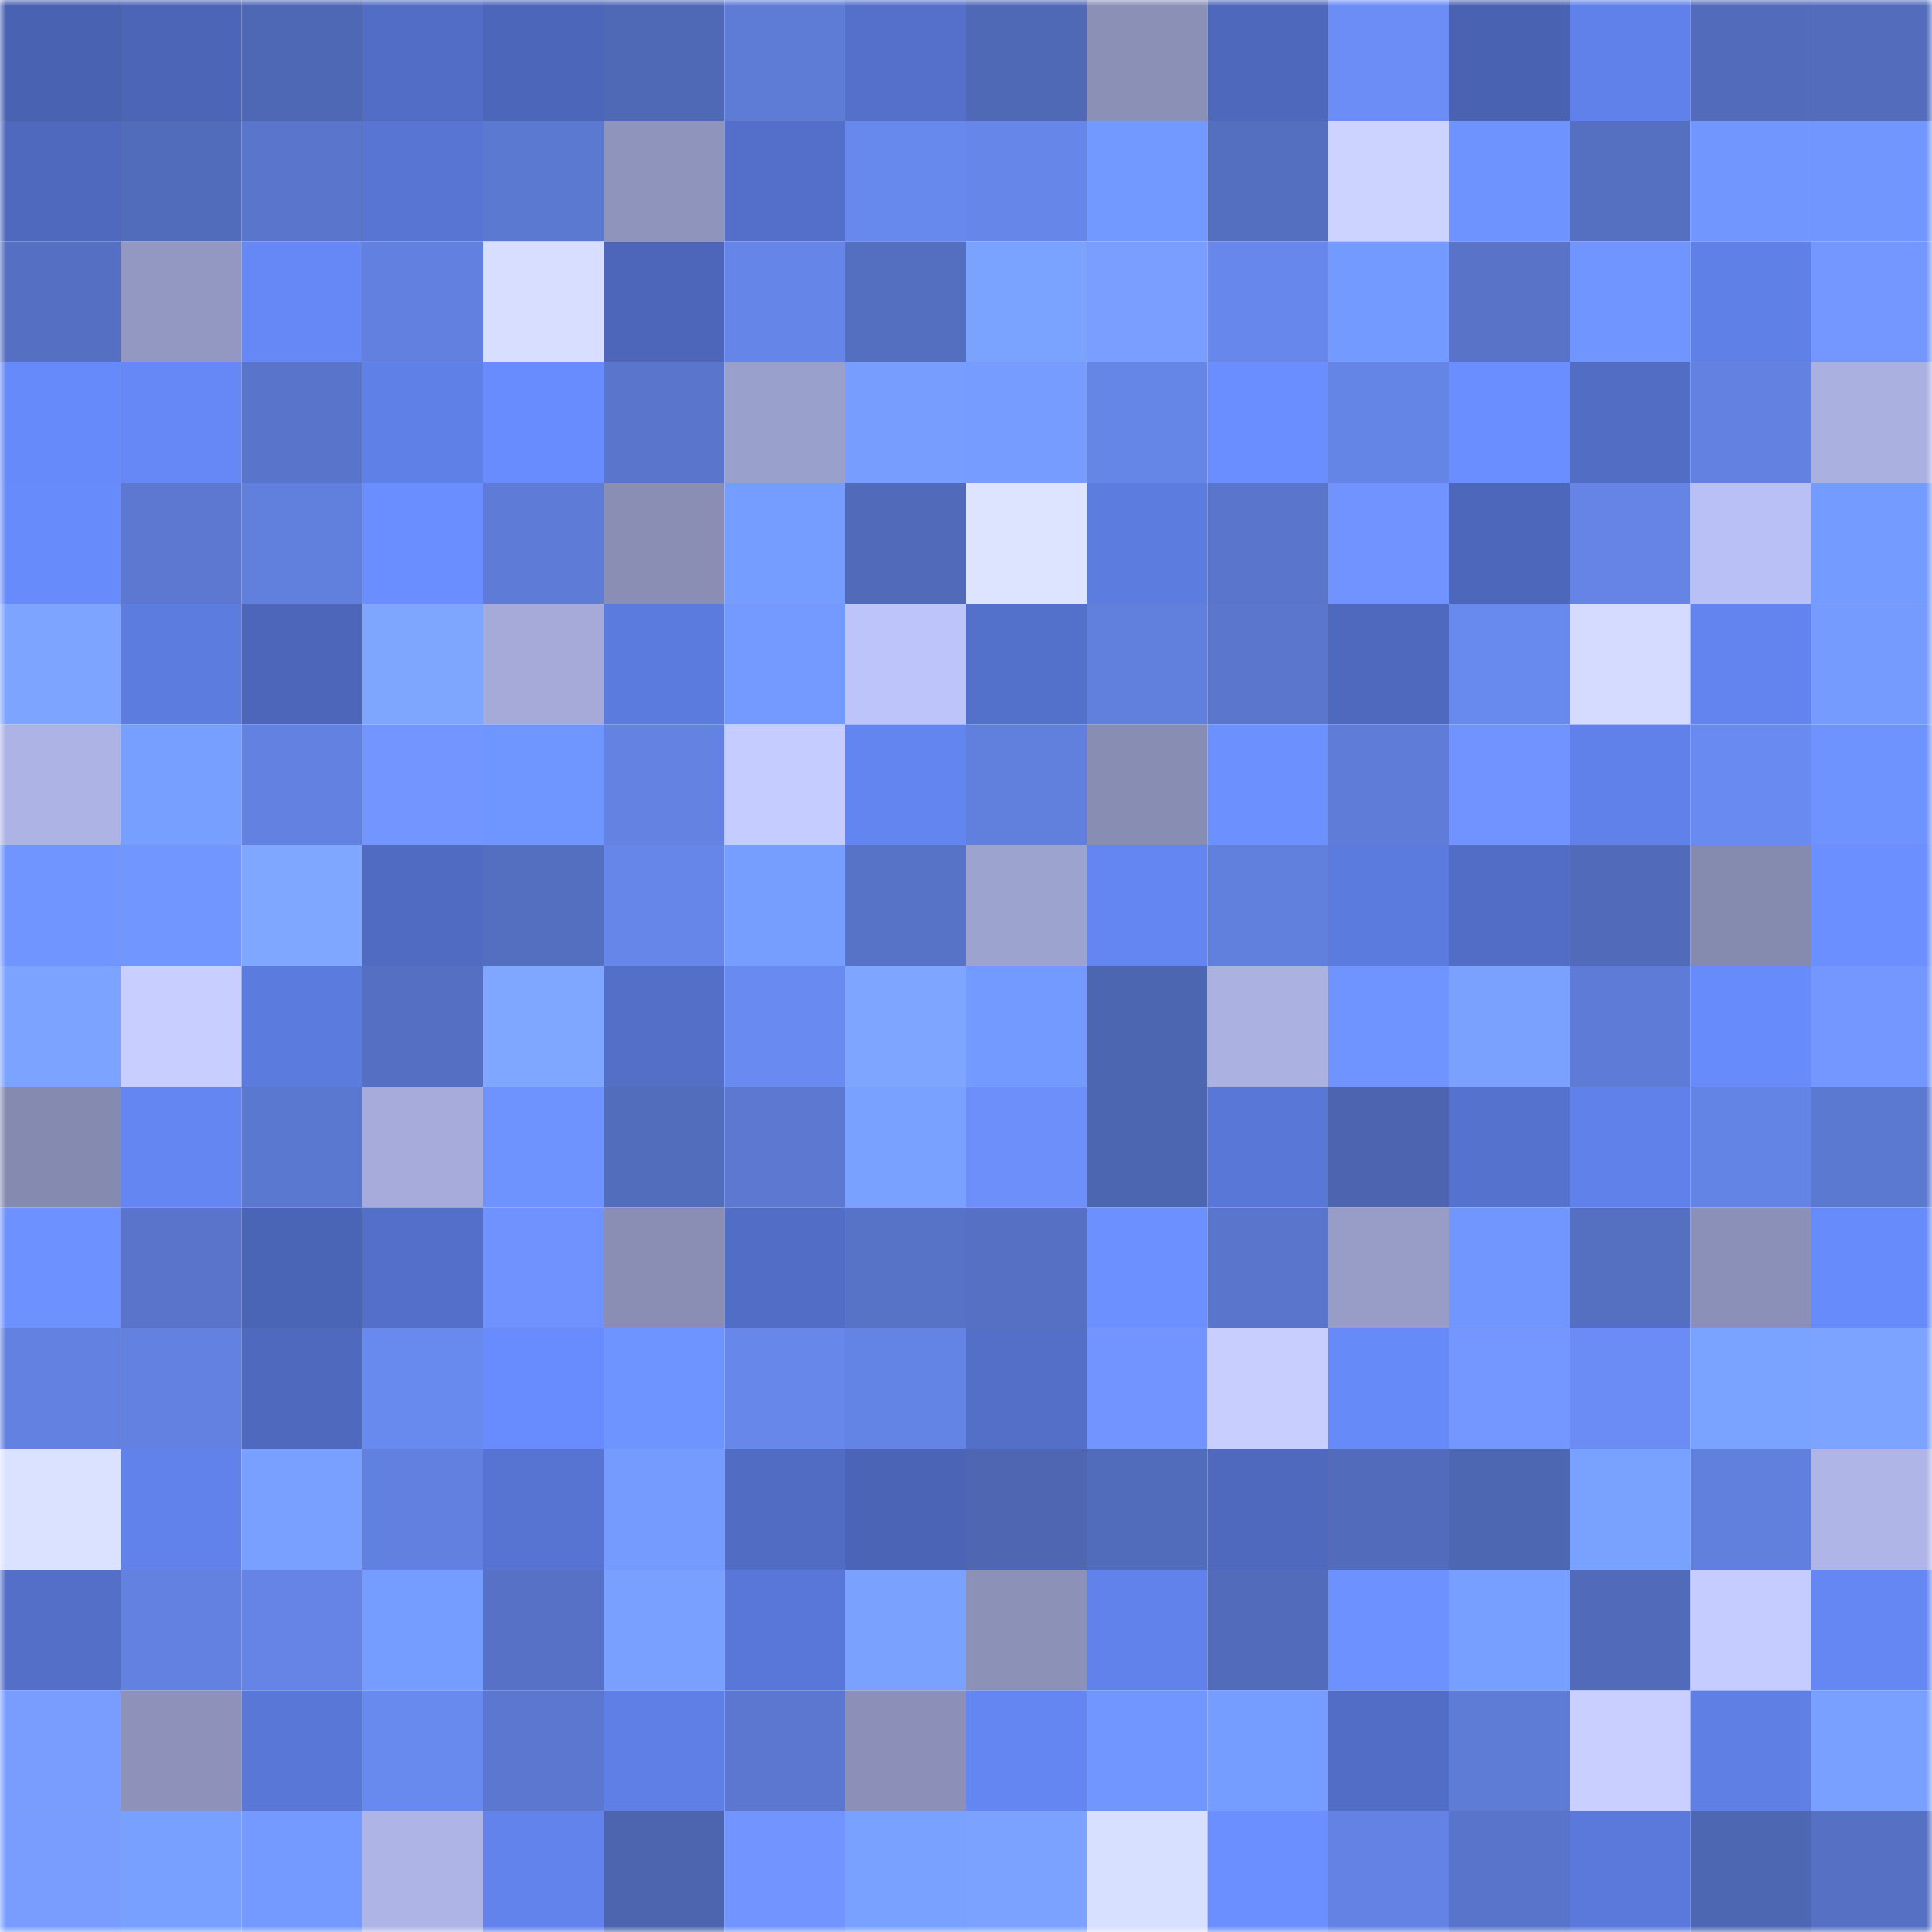 <svg viewBox="0 0 160 160" fill="none" role="img" xmlns="http://www.w3.org/2000/svg" width="240" height="240" name="unstoppabledomains%2Cmoshiur2567.nft"><mask id="1886760811" mask-type="alpha" maskUnits="userSpaceOnUse" x="0" y="0" width="160" height="160"><rect width="160" height="160" fill="#FFFFFF"></rect></mask><g mask="url(#1886760811)"><rect x="0" y="0" width="10" height="10" fill="#4a62b2"></rect><rect x="10" y="0" width="10" height="10" fill="#4c65b7"></rect><rect x="20" y="0" width="10" height="10" fill="#4f68b5"></rect><rect x="30" y="0" width="10" height="10" fill="#526dc5"></rect><rect x="40" y="0" width="10" height="10" fill="#4c66b9"></rect><rect x="50" y="0" width="10" height="10" fill="#5069b6"></rect><rect x="60" y="0" width="10" height="10" fill="#5e7bd6"></rect><rect x="70" y="0" width="10" height="10" fill="#5470cb"></rect><rect x="80" y="0" width="10" height="10" fill="#5069b7"></rect><rect x="90" y="0" width="10" height="10" fill="#8b90b7"></rect><rect x="100" y="0" width="10" height="10" fill="#4e68bc"></rect><rect x="110" y="0" width="10" height="10" fill="#6b8df5"></rect><rect x="120" y="0" width="10" height="10" fill="#4a62b2"></rect><rect x="130" y="0" width="10" height="10" fill="#6181ea"></rect><rect x="140" y="0" width="10" height="10" fill="#526bba"></rect><rect x="150" y="0" width="10" height="10" fill="#536cbc"></rect><rect x="0" y="10" width="10" height="10" fill="#4f69be"></rect><rect x="10" y="10" width="10" height="10" fill="#526cbc"></rect><rect x="20" y="10" width="10" height="10" fill="#5975cc"></rect><rect x="30" y="10" width="10" height="10" fill="#5875d4"></rect><rect x="40" y="10" width="10" height="10" fill="#5c79d2"></rect><rect x="50" y="10" width="10" height="10" fill="#8f94bd"></rect><rect x="60" y="10" width="10" height="10" fill="#536fc9"></rect><rect x="70" y="10" width="10" height="10" fill="#6788ec"></rect><rect x="80" y="10" width="10" height="10" fill="#6686ea"></rect><rect x="90" y="10" width="10" height="10" fill="#7299ff"></rect><rect x="100" y="10" width="10" height="10" fill="#546ec0"></rect><rect x="110" y="10" width="10" height="10" fill="#ccd3ff"></rect><rect x="120" y="10" width="10" height="10" fill="#6e93ff"></rect><rect x="130" y="10" width="10" height="10" fill="#556fc1"></rect><rect x="140" y="10" width="10" height="10" fill="#7197ff"></rect><rect x="150" y="10" width="10" height="10" fill="#7197ff"></rect><rect x="0" y="20" width="10" height="10" fill="#5570c2"></rect><rect x="10" y="20" width="10" height="10" fill="#9398c2"></rect><rect x="20" y="20" width="10" height="10" fill="#6688f6"></rect><rect x="30" y="20" width="10" height="10" fill="#6280df"></rect><rect x="40" y="20" width="10" height="10" fill="#d7deff"></rect><rect x="50" y="20" width="10" height="10" fill="#4d66b9"></rect><rect x="60" y="20" width="10" height="10" fill="#6685e8"></rect><rect x="70" y="20" width="10" height="10" fill="#546ec0"></rect><rect x="80" y="20" width="10" height="10" fill="#7aa3ff"></rect><rect x="90" y="20" width="10" height="10" fill="#799eff"></rect><rect x="100" y="20" width="10" height="10" fill="#6787ec"></rect><rect x="110" y="20" width="10" height="10" fill="#739aff"></rect><rect x="120" y="20" width="10" height="10" fill="#5873c8"></rect><rect x="130" y="20" width="10" height="10" fill="#7195ff"></rect><rect x="140" y="20" width="10" height="10" fill="#5f80e7"></rect><rect x="150" y="20" width="10" height="10" fill="#7396ff"></rect><rect x="0" y="30" width="10" height="10" fill="#678afa"></rect><rect x="10" y="30" width="10" height="10" fill="#6688f7"></rect><rect x="20" y="30" width="10" height="10" fill="#5975cb"></rect><rect x="30" y="30" width="10" height="10" fill="#5f80e7"></rect><rect x="40" y="30" width="10" height="10" fill="#688cfd"></rect><rect x="50" y="30" width="10" height="10" fill="#5975cc"></rect><rect x="60" y="30" width="10" height="10" fill="#9aa0cc"></rect><rect x="70" y="30" width="10" height="10" fill="#769dff"></rect><rect x="80" y="30" width="10" height="10" fill="#779cff"></rect><rect x="90" y="30" width="10" height="10" fill="#6585e7"></rect><rect x="100" y="30" width="10" height="10" fill="#6a8eff"></rect><rect x="110" y="30" width="10" height="10" fill="#6585e6"></rect><rect x="120" y="30" width="10" height="10" fill="#6a8eff"></rect><rect x="130" y="30" width="10" height="10" fill="#516dc4"></rect><rect x="140" y="30" width="10" height="10" fill="#6281e0"></rect><rect x="150" y="30" width="10" height="10" fill="#aab0e0"></rect><rect x="0" y="40" width="10" height="10" fill="#688bfb"></rect><rect x="10" y="40" width="10" height="10" fill="#5c78d1"></rect><rect x="20" y="40" width="10" height="10" fill="#6180de"></rect><rect x="30" y="40" width="10" height="10" fill="#6a8eff"></rect><rect x="40" y="40" width="10" height="10" fill="#5e7cd7"></rect><rect x="50" y="40" width="10" height="10" fill="#8a8eb5"></rect><rect x="60" y="40" width="10" height="10" fill="#759cff"></rect><rect x="70" y="40" width="10" height="10" fill="#516ab9"></rect><rect x="80" y="40" width="10" height="10" fill="#dce4ff"></rect><rect x="90" y="40" width="10" height="10" fill="#5d7ce0"></rect><rect x="100" y="40" width="10" height="10" fill="#5a76cc"></rect><rect x="110" y="40" width="10" height="10" fill="#7093ff"></rect><rect x="120" y="40" width="10" height="10" fill="#4d67bb"></rect><rect x="130" y="40" width="10" height="10" fill="#6584e6"></rect><rect x="140" y="40" width="10" height="10" fill="#b9c0f5"></rect><rect x="150" y="40" width="10" height="10" fill="#749bff"></rect><rect x="0" y="50" width="10" height="10" fill="#7da5ff"></rect><rect x="10" y="50" width="10" height="10" fill="#5d7ce0"></rect><rect x="20" y="50" width="10" height="10" fill="#4d66b9"></rect><rect x="30" y="50" width="10" height="10" fill="#7fa6ff"></rect><rect x="40" y="50" width="10" height="10" fill="#a5aad9"></rect><rect x="50" y="50" width="10" height="10" fill="#5c7bde"></rect><rect x="60" y="50" width="10" height="10" fill="#759aff"></rect><rect x="70" y="50" width="10" height="10" fill="#bdc4fa"></rect><rect x="80" y="50" width="10" height="10" fill="#5370ca"></rect><rect x="90" y="50" width="10" height="10" fill="#617fdc"></rect><rect x="100" y="50" width="10" height="10" fill="#5a76cd"></rect><rect x="110" y="50" width="10" height="10" fill="#4e69be"></rect><rect x="120" y="50" width="10" height="10" fill="#6889ee"></rect><rect x="130" y="50" width="10" height="10" fill="#d4dbff"></rect><rect x="140" y="50" width="10" height="10" fill="#6384ef"></rect><rect x="150" y="50" width="10" height="10" fill="#769bff"></rect><rect x="0" y="60" width="10" height="10" fill="#adb3e4"></rect><rect x="10" y="60" width="10" height="10" fill="#779fff"></rect><rect x="20" y="60" width="10" height="10" fill="#6281e1"></rect><rect x="30" y="60" width="10" height="10" fill="#7295ff"></rect><rect x="40" y="60" width="10" height="10" fill="#6f95ff"></rect><rect x="50" y="60" width="10" height="10" fill="#6382e2"></rect><rect x="60" y="60" width="10" height="10" fill="#c5ccff"></rect><rect x="70" y="60" width="10" height="10" fill="#6385f0"></rect><rect x="80" y="60" width="10" height="10" fill="#6180de"></rect><rect x="90" y="60" width="10" height="10" fill="#888db3"></rect><rect x="100" y="60" width="10" height="10" fill="#6c91ff"></rect><rect x="110" y="60" width="10" height="10" fill="#5f7cd8"></rect><rect x="120" y="60" width="10" height="10" fill="#7093ff"></rect><rect x="130" y="60" width="10" height="10" fill="#6181ea"></rect><rect x="140" y="60" width="10" height="10" fill="#698af1"></rect><rect x="150" y="60" width="10" height="10" fill="#6e93ff"></rect><rect x="0" y="70" width="10" height="10" fill="#7095ff"></rect><rect x="10" y="70" width="10" height="10" fill="#7296ff"></rect><rect x="20" y="70" width="10" height="10" fill="#7fa7ff"></rect><rect x="30" y="70" width="10" height="10" fill="#506bc2"></rect><rect x="40" y="70" width="10" height="10" fill="#546ec0"></rect><rect x="50" y="70" width="10" height="10" fill="#6686e9"></rect><rect x="60" y="70" width="10" height="10" fill="#769eff"></rect><rect x="70" y="70" width="10" height="10" fill="#5773c7"></rect><rect x="80" y="70" width="10" height="10" fill="#9da3cf"></rect><rect x="90" y="70" width="10" height="10" fill="#6486f3"></rect><rect x="100" y="70" width="10" height="10" fill="#617fdd"></rect><rect x="110" y="70" width="10" height="10" fill="#5c7bdf"></rect><rect x="120" y="70" width="10" height="10" fill="#526dc6"></rect><rect x="130" y="70" width="10" height="10" fill="#516bba"></rect><rect x="140" y="70" width="10" height="10" fill="#858aaf"></rect><rect x="150" y="70" width="10" height="10" fill="#6b8fff"></rect><rect x="0" y="80" width="10" height="10" fill="#7ca3ff"></rect><rect x="10" y="80" width="10" height="10" fill="#c8ceff"></rect><rect x="20" y="80" width="10" height="10" fill="#5c7bdf"></rect><rect x="30" y="80" width="10" height="10" fill="#5570c2"></rect><rect x="40" y="80" width="10" height="10" fill="#7fa7ff"></rect><rect x="50" y="80" width="10" height="10" fill="#536fc8"></rect><rect x="60" y="80" width="10" height="10" fill="#698bf1"></rect><rect x="70" y="80" width="10" height="10" fill="#7ea5ff"></rect><rect x="80" y="80" width="10" height="10" fill="#739aff"></rect><rect x="90" y="80" width="10" height="10" fill="#4d66b1"></rect><rect x="100" y="80" width="10" height="10" fill="#abb1e1"></rect><rect x="110" y="80" width="10" height="10" fill="#6f94ff"></rect><rect x="120" y="80" width="10" height="10" fill="#7ba1ff"></rect><rect x="130" y="80" width="10" height="10" fill="#5e7cd7"></rect><rect x="140" y="80" width="10" height="10" fill="#688bfb"></rect><rect x="150" y="80" width="10" height="10" fill="#7396ff"></rect><rect x="0" y="90" width="10" height="10" fill="#858ab0"></rect><rect x="10" y="90" width="10" height="10" fill="#6486f3"></rect><rect x="20" y="90" width="10" height="10" fill="#5b78d1"></rect><rect x="30" y="90" width="10" height="10" fill="#a6abdb"></rect><rect x="40" y="90" width="10" height="10" fill="#6e93ff"></rect><rect x="50" y="90" width="10" height="10" fill="#536dbd"></rect><rect x="60" y="90" width="10" height="10" fill="#5c78d1"></rect><rect x="70" y="90" width="10" height="10" fill="#79a1ff"></rect><rect x="80" y="90" width="10" height="10" fill="#6d8ff9"></rect><rect x="90" y="90" width="10" height="10" fill="#4d66b1"></rect><rect x="100" y="90" width="10" height="10" fill="#5977d7"></rect><rect x="110" y="90" width="10" height="10" fill="#4d65b0"></rect><rect x="120" y="90" width="10" height="10" fill="#5572ce"></rect><rect x="130" y="90" width="10" height="10" fill="#6181ea"></rect><rect x="140" y="90" width="10" height="10" fill="#6484e5"></rect><rect x="150" y="90" width="10" height="10" fill="#5c79d2"></rect><rect x="0" y="100" width="10" height="10" fill="#6d92ff"></rect><rect x="10" y="100" width="10" height="10" fill="#5974ca"></rect><rect x="20" y="100" width="10" height="10" fill="#4b65b6"></rect><rect x="30" y="100" width="10" height="10" fill="#536fc9"></rect><rect x="40" y="100" width="10" height="10" fill="#7092ff"></rect><rect x="50" y="100" width="10" height="10" fill="#8a8eb5"></rect><rect x="60" y="100" width="10" height="10" fill="#526dc6"></rect><rect x="70" y="100" width="10" height="10" fill="#5773c7"></rect><rect x="80" y="100" width="10" height="10" fill="#5671c4"></rect><rect x="90" y="100" width="10" height="10" fill="#6c90ff"></rect><rect x="100" y="100" width="10" height="10" fill="#5975cc"></rect><rect x="110" y="100" width="10" height="10" fill="#989dc8"></rect><rect x="120" y="100" width="10" height="10" fill="#7197ff"></rect><rect x="130" y="100" width="10" height="10" fill="#556fc1"></rect><rect x="140" y="100" width="10" height="10" fill="#8b90b8"></rect><rect x="150" y="100" width="10" height="10" fill="#688bfb"></rect><rect x="0" y="110" width="10" height="10" fill="#6381e1"></rect><rect x="10" y="110" width="10" height="10" fill="#6281e0"></rect><rect x="20" y="110" width="10" height="10" fill="#4e69be"></rect><rect x="30" y="110" width="10" height="10" fill="#6889ee"></rect><rect x="40" y="110" width="10" height="10" fill="#688cfd"></rect><rect x="50" y="110" width="10" height="10" fill="#6e94ff"></rect><rect x="60" y="110" width="10" height="10" fill="#6787eb"></rect><rect x="70" y="110" width="10" height="10" fill="#6484e5"></rect><rect x="80" y="110" width="10" height="10" fill="#536fc8"></rect><rect x="90" y="110" width="10" height="10" fill="#7194ff"></rect><rect x="100" y="110" width="10" height="10" fill="#c8cfff"></rect><rect x="110" y="110" width="10" height="10" fill="#678af9"></rect><rect x="120" y="110" width="10" height="10" fill="#7396ff"></rect><rect x="130" y="110" width="10" height="10" fill="#6b8cf4"></rect><rect x="140" y="110" width="10" height="10" fill="#7aa3ff"></rect><rect x="150" y="110" width="10" height="10" fill="#7ca3ff"></rect><rect x="0" y="120" width="10" height="10" fill="#dbe2ff"></rect><rect x="10" y="120" width="10" height="10" fill="#6182eb"></rect><rect x="20" y="120" width="10" height="10" fill="#799fff"></rect><rect x="30" y="120" width="10" height="10" fill="#6280df"></rect><rect x="40" y="120" width="10" height="10" fill="#5774d3"></rect><rect x="50" y="120" width="10" height="10" fill="#769bff"></rect><rect x="60" y="120" width="10" height="10" fill="#516cc3"></rect><rect x="70" y="120" width="10" height="10" fill="#4b64b5"></rect><rect x="80" y="120" width="10" height="10" fill="#4f67b3"></rect><rect x="90" y="120" width="10" height="10" fill="#526cbc"></rect><rect x="100" y="120" width="10" height="10" fill="#4f69be"></rect><rect x="110" y="120" width="10" height="10" fill="#526bbb"></rect><rect x="120" y="120" width="10" height="10" fill="#4e67b2"></rect><rect x="130" y="120" width="10" height="10" fill="#79a2ff"></rect><rect x="140" y="120" width="10" height="10" fill="#617fdd"></rect><rect x="150" y="120" width="10" height="10" fill="#afb5e7"></rect><rect x="0" y="130" width="10" height="10" fill="#536fc8"></rect><rect x="10" y="130" width="10" height="10" fill="#6281e0"></rect><rect x="20" y="130" width="10" height="10" fill="#6584e6"></rect><rect x="30" y="130" width="10" height="10" fill="#759cff"></rect><rect x="40" y="130" width="10" height="10" fill="#5671c5"></rect><rect x="50" y="130" width="10" height="10" fill="#799fff"></rect><rect x="60" y="130" width="10" height="10" fill="#5977d8"></rect><rect x="70" y="130" width="10" height="10" fill="#7ba1ff"></rect><rect x="80" y="130" width="10" height="10" fill="#8c91b8"></rect><rect x="90" y="130" width="10" height="10" fill="#6182eb"></rect><rect x="100" y="130" width="10" height="10" fill="#526bba"></rect><rect x="110" y="130" width="10" height="10" fill="#6d92ff"></rect><rect x="120" y="130" width="10" height="10" fill="#779fff"></rect><rect x="130" y="130" width="10" height="10" fill="#516bba"></rect><rect x="140" y="130" width="10" height="10" fill="#c5ccff"></rect><rect x="150" y="130" width="10" height="10" fill="#6587f4"></rect><rect x="0" y="140" width="10" height="10" fill="#789dff"></rect><rect x="10" y="140" width="10" height="10" fill="#8e92bb"></rect><rect x="20" y="140" width="10" height="10" fill="#5977d7"></rect><rect x="30" y="140" width="10" height="10" fill="#6889ee"></rect><rect x="40" y="140" width="10" height="10" fill="#5b77cf"></rect><rect x="50" y="140" width="10" height="10" fill="#5f7fe6"></rect><rect x="60" y="140" width="10" height="10" fill="#5b77cf"></rect><rect x="70" y="140" width="10" height="10" fill="#8c90b8"></rect><rect x="80" y="140" width="10" height="10" fill="#6486f2"></rect><rect x="90" y="140" width="10" height="10" fill="#7296ff"></rect><rect x="100" y="140" width="10" height="10" fill="#759cff"></rect><rect x="110" y="140" width="10" height="10" fill="#526dc5"></rect><rect x="120" y="140" width="10" height="10" fill="#5e7bd6"></rect><rect x="130" y="140" width="10" height="10" fill="#c9d0ff"></rect><rect x="140" y="140" width="10" height="10" fill="#5f7fe5"></rect><rect x="150" y="140" width="10" height="10" fill="#799fff"></rect><rect x="0" y="150" width="10" height="10" fill="#789dff"></rect><rect x="10" y="150" width="10" height="10" fill="#78a1ff"></rect><rect x="20" y="150" width="10" height="10" fill="#7499ff"></rect><rect x="30" y="150" width="10" height="10" fill="#aeb4e5"></rect><rect x="40" y="150" width="10" height="10" fill="#6282ec"></rect><rect x="50" y="150" width="10" height="10" fill="#4d65af"></rect><rect x="60" y="150" width="10" height="10" fill="#7194ff"></rect><rect x="70" y="150" width="10" height="10" fill="#79a1ff"></rect><rect x="80" y="150" width="10" height="10" fill="#7ba2ff"></rect><rect x="90" y="150" width="10" height="10" fill="#d8e0ff"></rect><rect x="100" y="150" width="10" height="10" fill="#6b8fff"></rect><rect x="110" y="150" width="10" height="10" fill="#6382e3"></rect><rect x="120" y="150" width="10" height="10" fill="#5975cb"></rect><rect x="130" y="150" width="10" height="10" fill="#5a79db"></rect><rect x="140" y="150" width="10" height="10" fill="#4e67b3"></rect><rect x="150" y="150" width="10" height="10" fill="#5671c4"></rect></g></svg>